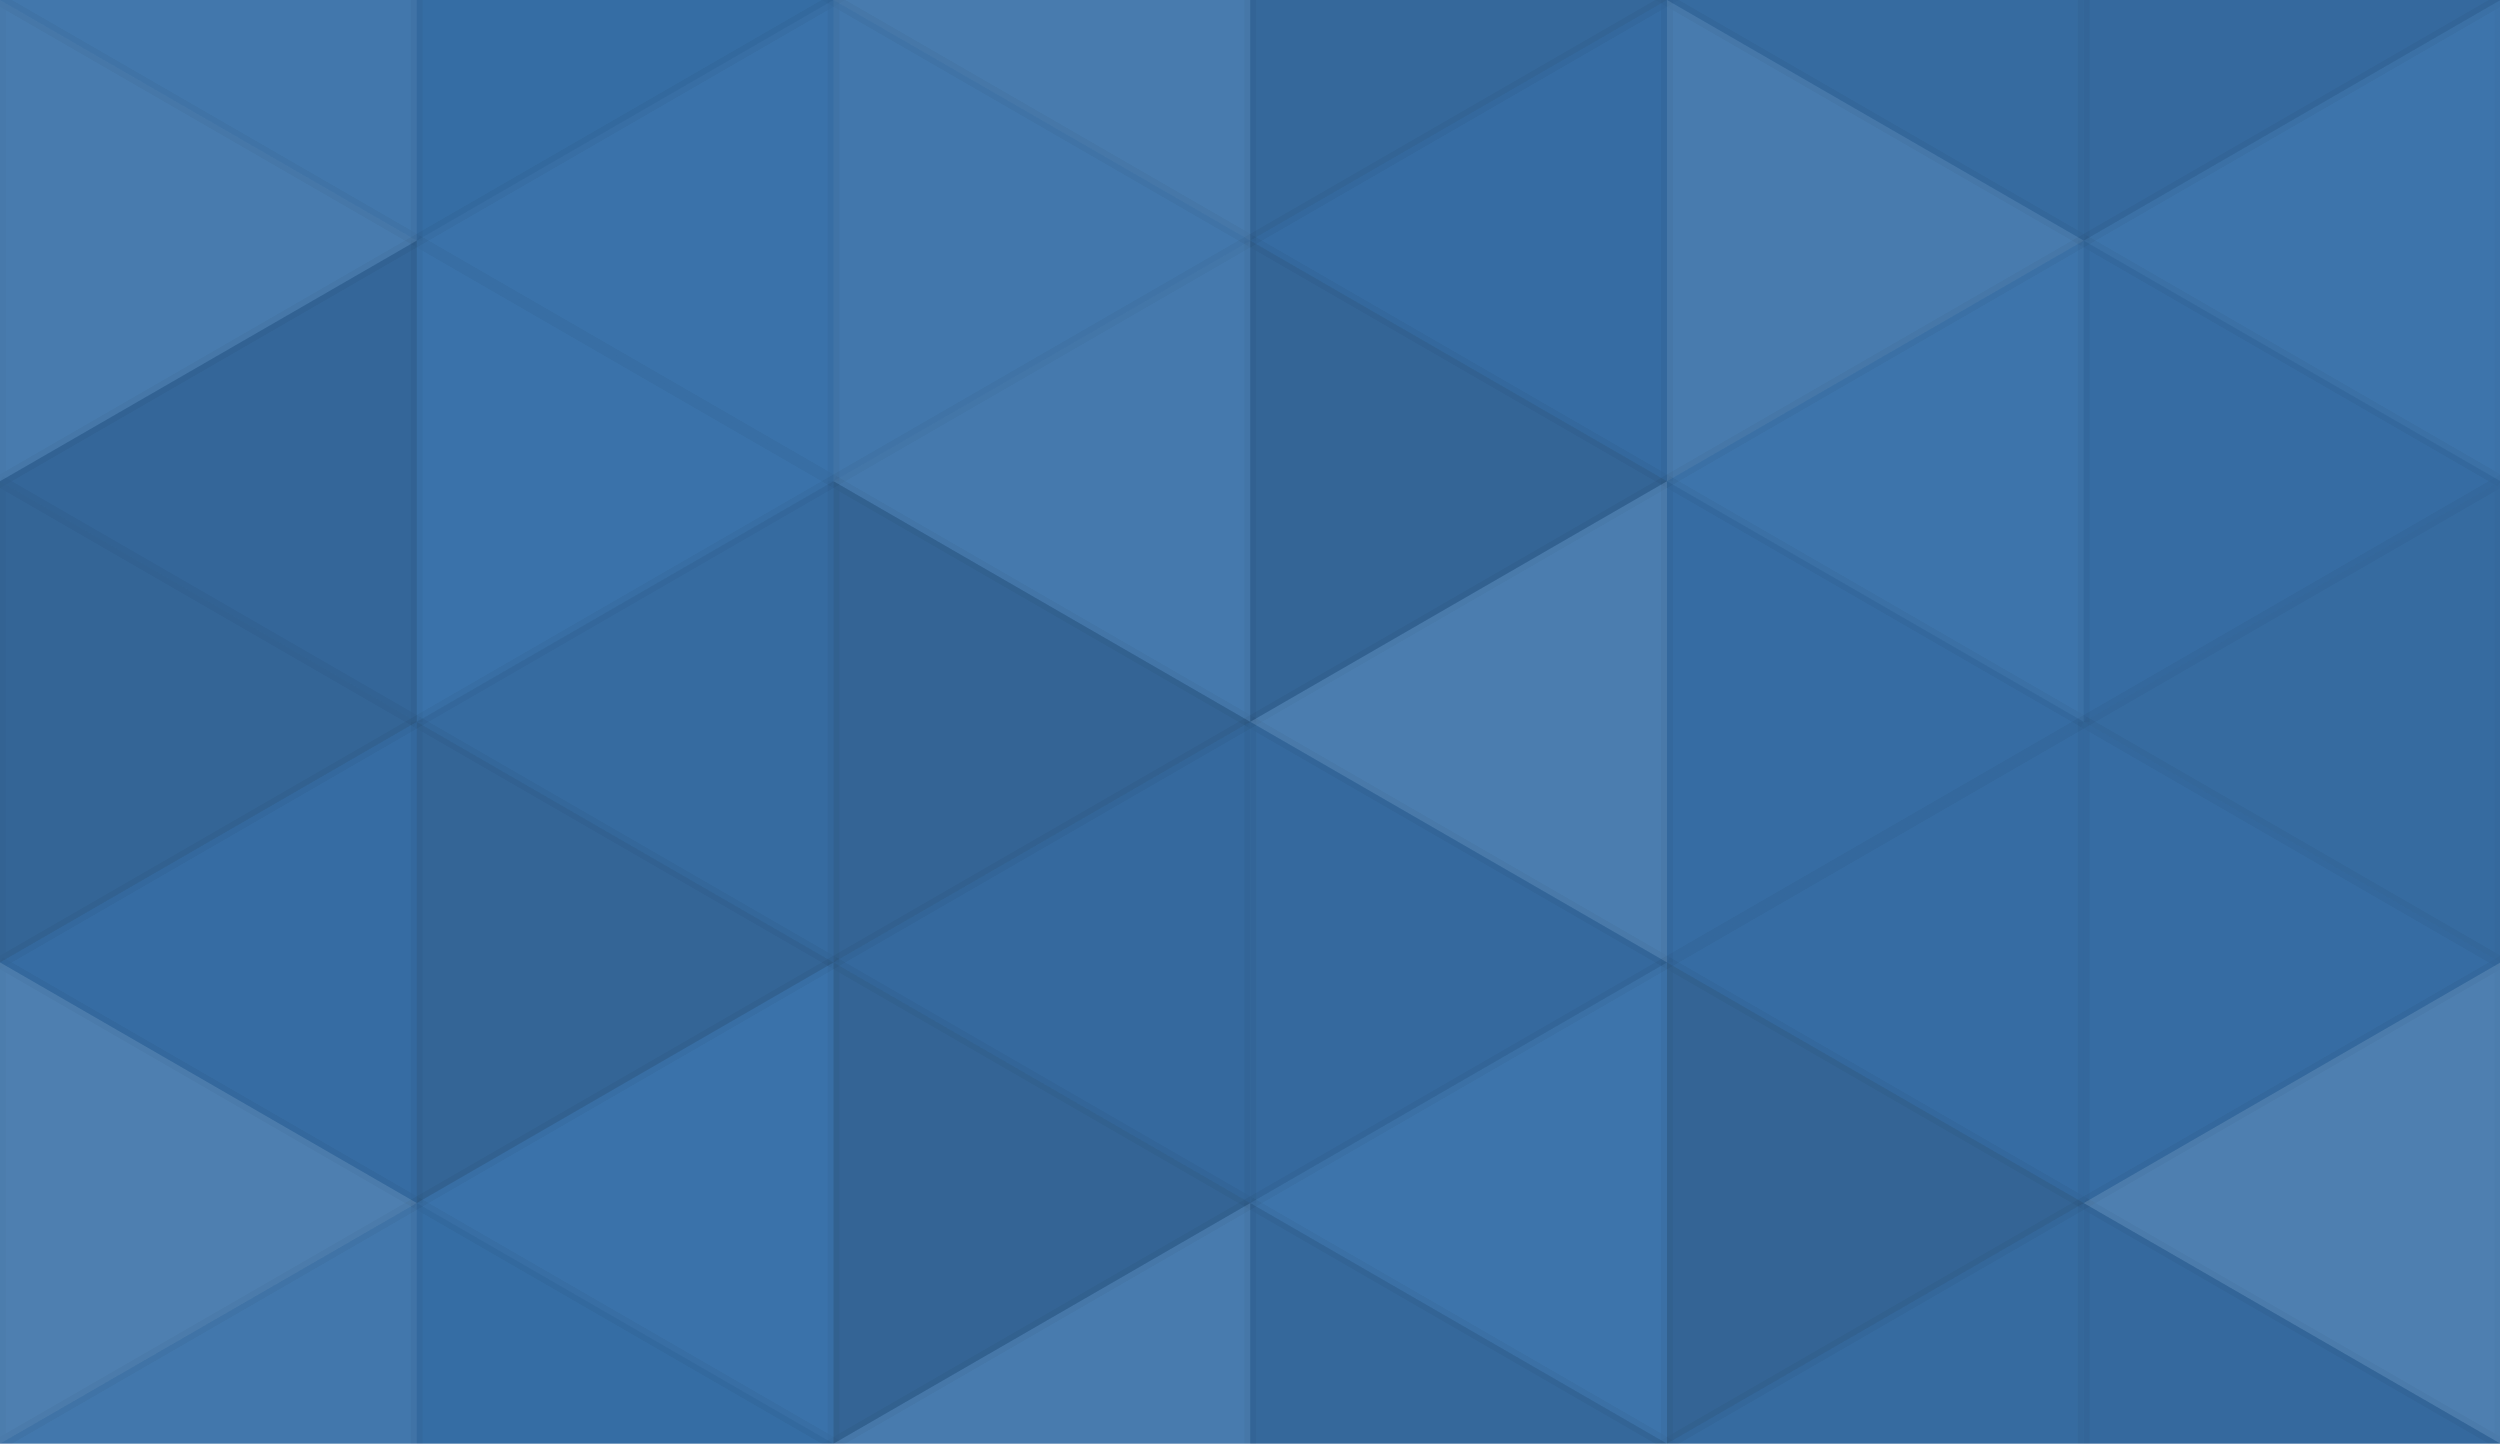 <svg xmlns="http://www.w3.org/2000/svg" width="213" height="123" viewbox="0 0 213 123" preserveAspectRatio="none"><rect x="0" y="0" width="100%" height="100%" fill="rgb(55, 112, 169)" /><polyline points="0, 0, 35.507, 20.5, 0, 41, 0, 0" fill="#ddd" fill-opacity="0.072" stroke="#000" stroke-opacity="0.02" transform="translate(0, -20.5) rotate(180, 17.754, 20.5)" /><polyline points="0, 0, 35.507, 20.5, 0, 41, 0, 0" fill="#ddd" fill-opacity="0.072" stroke="#000" stroke-opacity="0.02" transform="translate(0, 102.5) rotate(180, 17.754, 20.5)" /><polyline points="0, 0, 35.507, 20.5, 0, 41, 0, 0" fill="#222" fill-opacity="0.029" stroke="#000" stroke-opacity="0.02" transform="translate(35.507, -20.5) rotate(0, 17.754, 20.5)" /><polyline points="0, 0, 35.507, 20.5, 0, 41, 0, 0" fill="#222" fill-opacity="0.029" stroke="#000" stroke-opacity="0.02" transform="translate(35.507, 102.5) rotate(0, 17.754, 20.5)" /><polyline points="0, 0, 35.507, 20.5, 0, 41, 0, 0" fill="#ddd" fill-opacity="0.107" stroke="#000" stroke-opacity="0.02" transform="translate(71.014, -20.5) rotate(180, 17.754, 20.5)" /><polyline points="0, 0, 35.507, 20.5, 0, 41, 0, 0" fill="#ddd" fill-opacity="0.107" stroke="#000" stroke-opacity="0.02" transform="translate(71.014, 102.5) rotate(180, 17.754, 20.5)" /><polyline points="0, 0, 35.507, 20.5, 0, 41, 0, 0" fill="#222" fill-opacity="0.098" stroke="#000" stroke-opacity="0.02" transform="translate(106.521, -20.5) rotate(0, 17.754, 20.5)" /><polyline points="0, 0, 35.507, 20.5, 0, 41, 0, 0" fill="#222" fill-opacity="0.098" stroke="#000" stroke-opacity="0.02" transform="translate(106.521, 102.5) rotate(0, 17.754, 20.5)" /><polyline points="0, 0, 35.507, 20.5, 0, 41, 0, 0" fill="#222" fill-opacity="0.063" stroke="#000" stroke-opacity="0.02" transform="translate(142.028, -20.5) rotate(180, 17.754, 20.5)" /><polyline points="0, 0, 35.507, 20.5, 0, 41, 0, 0" fill="#222" fill-opacity="0.063" stroke="#000" stroke-opacity="0.02" transform="translate(142.028, 102.5) rotate(180, 17.754, 20.5)" /><polyline points="0, 0, 35.507, 20.5, 0, 41, 0, 0" fill="#222" fill-opacity="0.081" stroke="#000" stroke-opacity="0.02" transform="translate(177.535, -20.5) rotate(0, 17.754, 20.5)" /><polyline points="0, 0, 35.507, 20.5, 0, 41, 0, 0" fill="#222" fill-opacity="0.081" stroke="#000" stroke-opacity="0.02" transform="translate(177.535, 102.5) rotate(0, 17.754, 20.5)" /><polyline points="0, 0, 35.507, 20.5, 0, 41, 0, 0" fill="#ddd" fill-opacity="0.107" stroke="#000" stroke-opacity="0.02" transform="translate(0, 0) rotate(0, 17.754, 20.5)" /><polyline points="0, 0, 35.507, 20.5, 0, 41, 0, 0" fill="#ddd" fill-opacity="0.02" stroke="#000" stroke-opacity="0.02" transform="translate(35.507, 0) rotate(180, 17.754, 20.5)" /><polyline points="0, 0, 35.507, 20.5, 0, 41, 0, 0" fill="#ddd" fill-opacity="0.072" stroke="#000" stroke-opacity="0.02" transform="translate(71.014, 0) rotate(0, 17.754, 20.5)" /><polyline points="0, 0, 35.507, 20.5, 0, 41, 0, 0" fill="#222" fill-opacity="0.046" stroke="#000" stroke-opacity="0.02" transform="translate(106.521, 0) rotate(180, 17.754, 20.5)" /><polyline points="0, 0, 35.507, 20.5, 0, 41, 0, 0" fill="#ddd" fill-opacity="0.107" stroke="#000" stroke-opacity="0.02" transform="translate(142.028, 0) rotate(0, 17.754, 20.5)" /><polyline points="0, 0, 35.507, 20.5, 0, 41, 0, 0" fill="#ddd" fill-opacity="0.037" stroke="#000" stroke-opacity="0.02" transform="translate(177.535, 0) rotate(180, 17.754, 20.5)" /><polyline points="0, 0, 35.507, 20.5, 0, 41, 0, 0" fill="#222" fill-opacity="0.115" stroke="#000" stroke-opacity="0.02" transform="translate(0, 20.5) rotate(180, 17.754, 20.5)" /><polyline points="0, 0, 35.507, 20.5, 0, 41, 0, 0" fill="#ddd" fill-opacity="0.02" stroke="#000" stroke-opacity="0.02" transform="translate(35.507, 20.5) rotate(0, 17.754, 20.5)" /><polyline points="0, 0, 35.507, 20.5, 0, 41, 0, 0" fill="#ddd" fill-opacity="0.089" stroke="#000" stroke-opacity="0.02" transform="translate(71.014, 20.5) rotate(180, 17.754, 20.5)" /><polyline points="0, 0, 35.507, 20.5, 0, 41, 0, 0" fill="#222" fill-opacity="0.133" stroke="#000" stroke-opacity="0.02" transform="translate(106.521, 20.5) rotate(0, 17.754, 20.5)" /><polyline points="0, 0, 35.507, 20.5, 0, 41, 0, 0" fill="#ddd" fill-opacity="0.037" stroke="#000" stroke-opacity="0.02" transform="translate(142.028, 20.5) rotate(180, 17.754, 20.5)" /><polyline points="0, 0, 35.507, 20.5, 0, 41, 0, 0" fill="#222" fill-opacity="0.046" stroke="#000" stroke-opacity="0.02" transform="translate(177.535, 20.5) rotate(0, 17.754, 20.5)" /><polyline points="0, 0, 35.507, 20.5, 0, 41, 0, 0" fill="#222" fill-opacity="0.133" stroke="#000" stroke-opacity="0.02" transform="translate(0, 41) rotate(0, 17.754, 20.5)" /><polyline points="0, 0, 35.507, 20.5, 0, 41, 0, 0" fill="#222" fill-opacity="0.063" stroke="#000" stroke-opacity="0.02" transform="translate(35.507, 41) rotate(180, 17.754, 20.5)" /><polyline points="0, 0, 35.507, 20.5, 0, 41, 0, 0" fill="#222" fill-opacity="0.15" stroke="#000" stroke-opacity="0.02" transform="translate(71.014, 41) rotate(0, 17.754, 20.5)" /><polyline points="0, 0, 35.507, 20.5, 0, 41, 0, 0" fill="#ddd" fill-opacity="0.124" stroke="#000" stroke-opacity="0.02" transform="translate(106.521, 41) rotate(180, 17.754, 20.5)" /><polyline points="0, 0, 35.507, 20.5, 0, 41, 0, 0" fill="#222" fill-opacity="0.046" stroke="#000" stroke-opacity="0.02" transform="translate(142.028, 41) rotate(0, 17.754, 20.5)" /><polyline points="0, 0, 35.507, 20.5, 0, 41, 0, 0" fill="#222" fill-opacity="0.063" stroke="#000" stroke-opacity="0.02" transform="translate(177.535, 41) rotate(180, 17.754, 20.5)" /><polyline points="0, 0, 35.507, 20.5, 0, 41, 0, 0" fill="#222" fill-opacity="0.046" stroke="#000" stroke-opacity="0.02" transform="translate(0, 61.5) rotate(180, 17.754, 20.5)" /><polyline points="0, 0, 35.507, 20.5, 0, 41, 0, 0" fill="#222" fill-opacity="0.133" stroke="#000" stroke-opacity="0.02" transform="translate(35.507, 61.5) rotate(0, 17.754, 20.5)" /><polyline points="0, 0, 35.507, 20.5, 0, 41, 0, 0" fill="#222" fill-opacity="0.081" stroke="#000" stroke-opacity="0.02" transform="translate(71.014, 61.5) rotate(180, 17.754, 20.5)" /><polyline points="0, 0, 35.507, 20.5, 0, 41, 0, 0" fill="#222" fill-opacity="0.081" stroke="#000" stroke-opacity="0.02" transform="translate(106.521, 61.5) rotate(0, 17.754, 20.5)" /><polyline points="0, 0, 35.507, 20.5, 0, 41, 0, 0" fill="#222" fill-opacity="0.046" stroke="#000" stroke-opacity="0.02" transform="translate(142.028, 61.5) rotate(180, 17.754, 20.5)" /><polyline points="0, 0, 35.507, 20.5, 0, 41, 0, 0" fill="#222" fill-opacity="0.046" stroke="#000" stroke-opacity="0.02" transform="translate(177.535, 61.5) rotate(0, 17.754, 20.5)" /><polyline points="0, 0, 35.507, 20.5, 0, 41, 0, 0" fill="#ddd" fill-opacity="0.141" stroke="#000" stroke-opacity="0.02" transform="translate(0, 82) rotate(0, 17.754, 20.5)" /><polyline points="0, 0, 35.507, 20.5, 0, 41, 0, 0" fill="#ddd" fill-opacity="0.02" stroke="#000" stroke-opacity="0.02" transform="translate(35.507, 82) rotate(180, 17.754, 20.5)" /><polyline points="0, 0, 35.507, 20.5, 0, 41, 0, 0" fill="#222" fill-opacity="0.15" stroke="#000" stroke-opacity="0.02" transform="translate(71.014, 82) rotate(0, 17.754, 20.5)" /><polyline points="0, 0, 35.507, 20.5, 0, 41, 0, 0" fill="#ddd" fill-opacity="0.037" stroke="#000" stroke-opacity="0.02" transform="translate(106.521, 82) rotate(180, 17.754, 20.5)" /><polyline points="0, 0, 35.507, 20.5, 0, 41, 0, 0" fill="#222" fill-opacity="0.15" stroke="#000" stroke-opacity="0.02" transform="translate(142.028, 82) rotate(0, 17.754, 20.5)" /><polyline points="0, 0, 35.507, 20.5, 0, 41, 0, 0" fill="#ddd" fill-opacity="0.141" stroke="#000" stroke-opacity="0.02" transform="translate(177.535, 82) rotate(180, 17.754, 20.5)" /></svg>